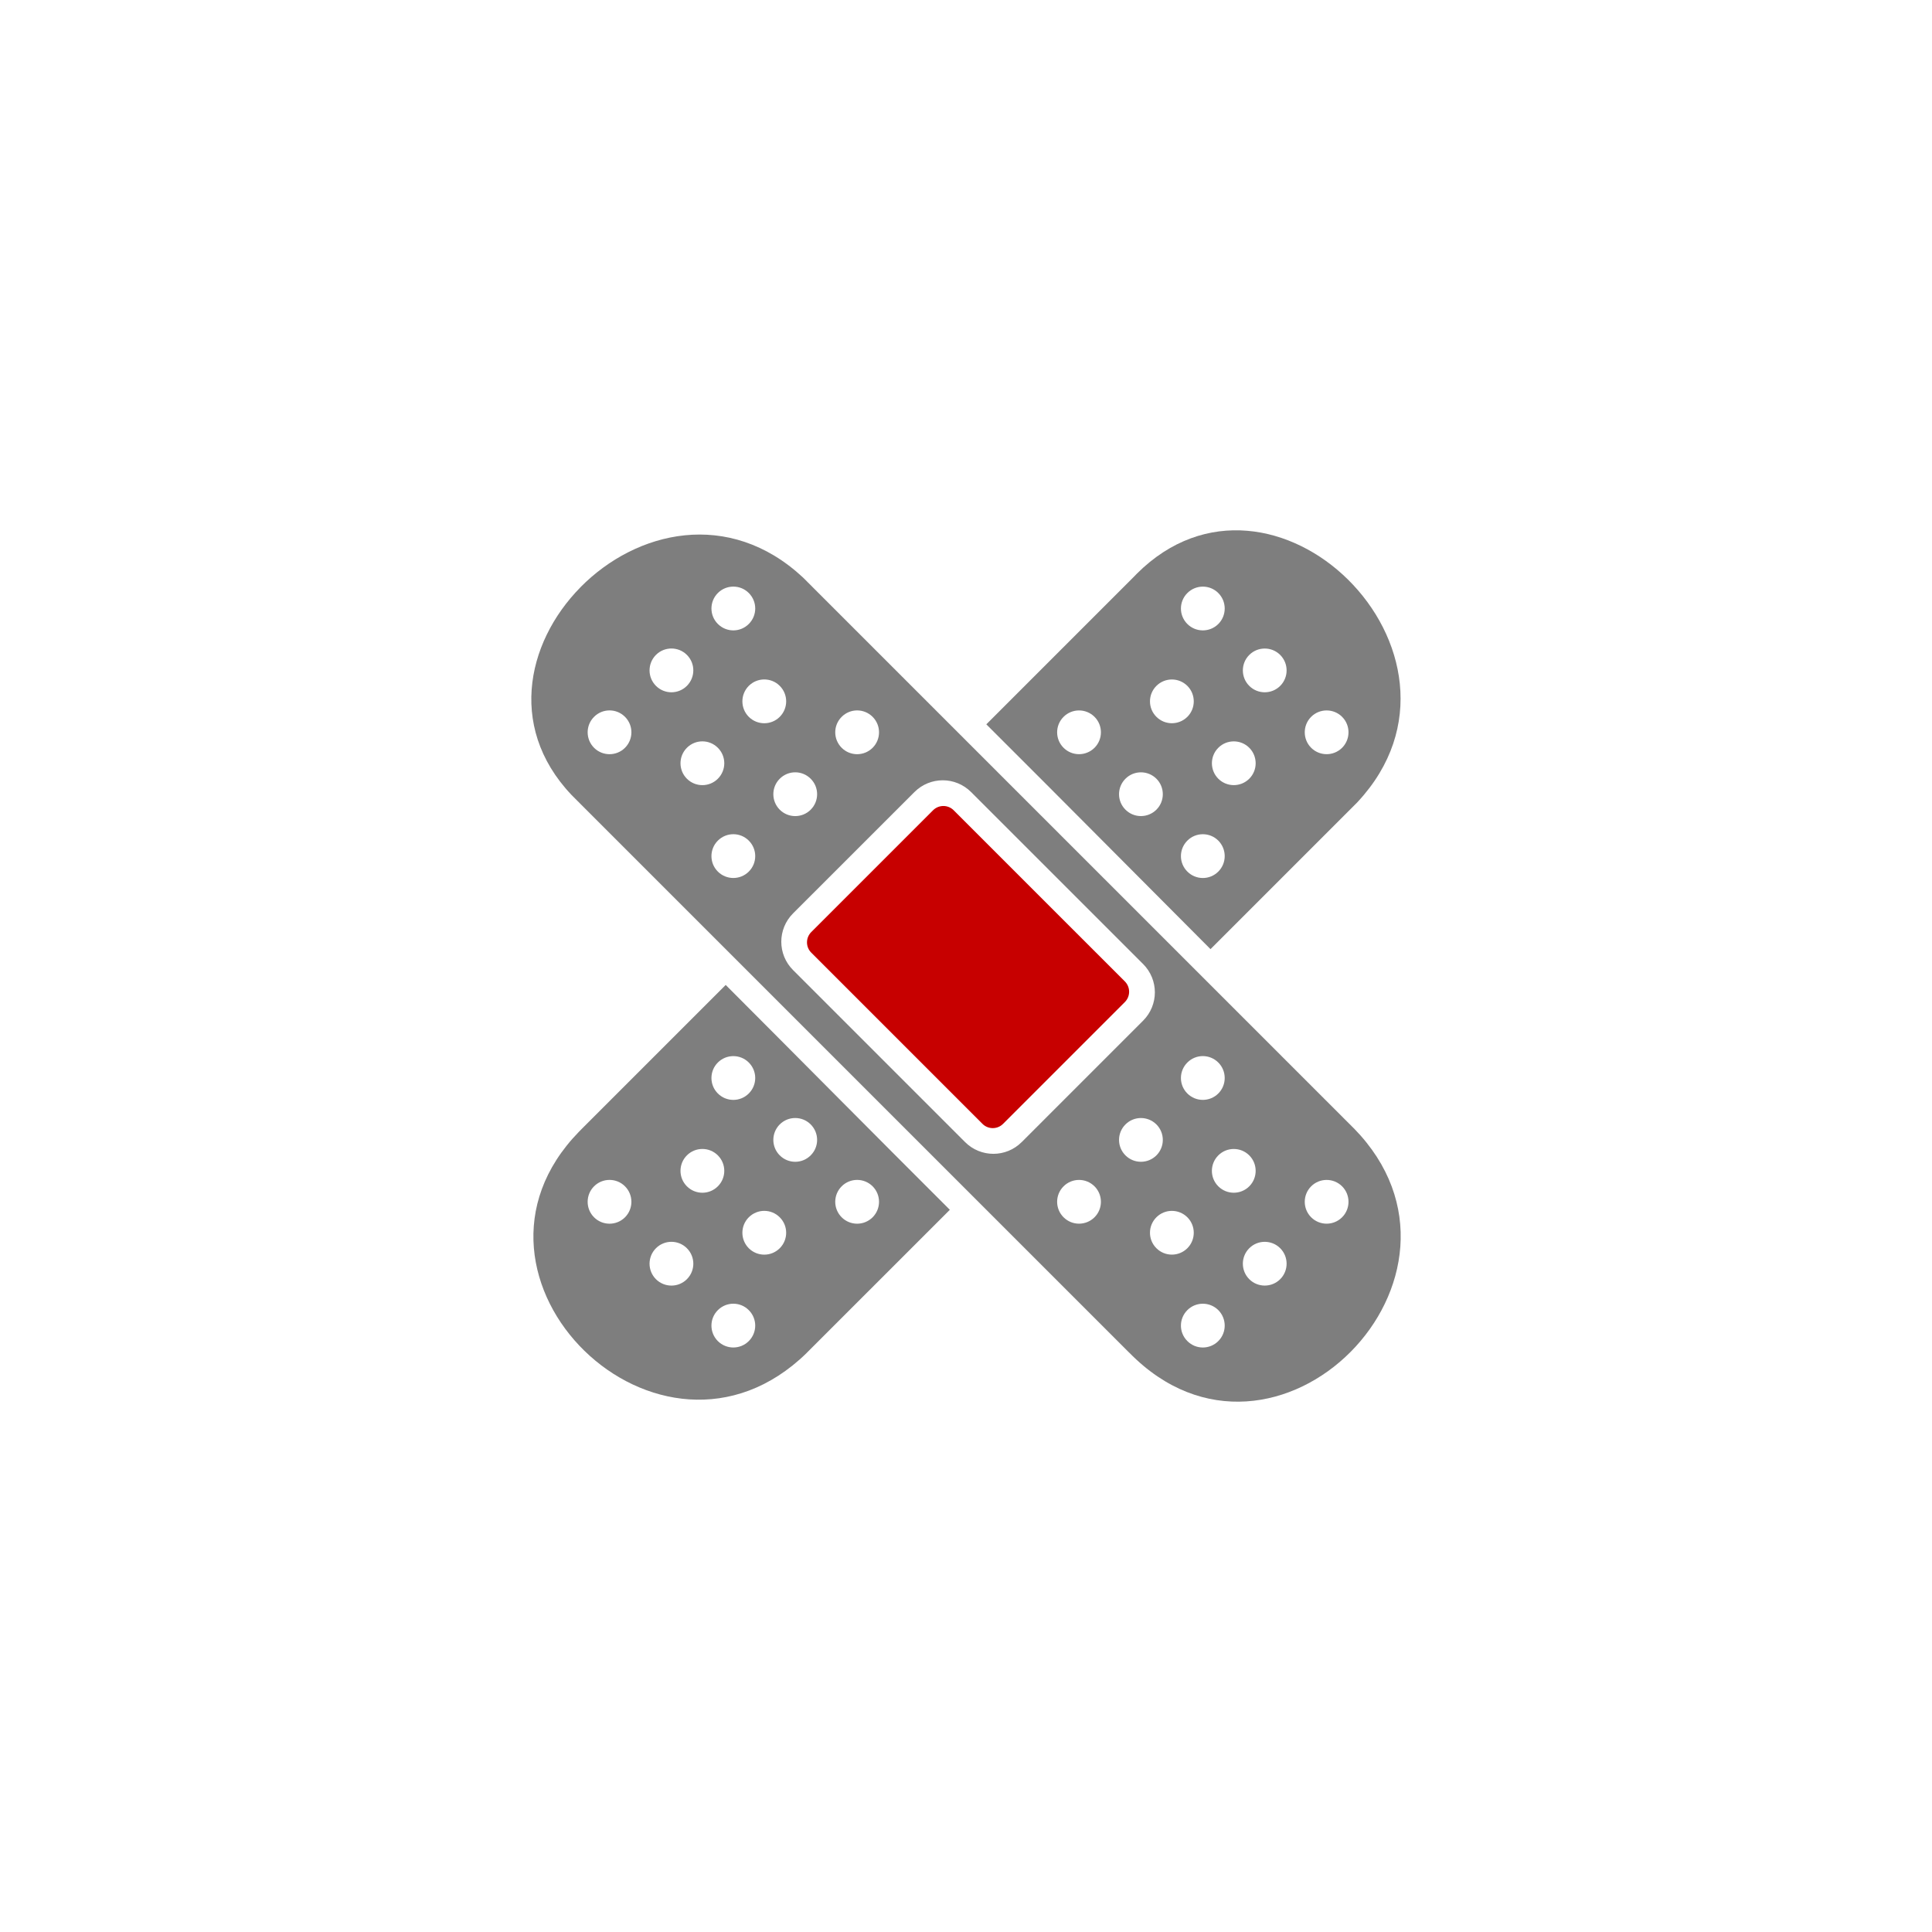 <?xml version="1.0" encoding="UTF-8" standalone="no"?>
<svg xmlns="http://www.w3.org/2000/svg" xmlns:xlink="http://www.w3.org/1999/xlink" xmlns:serif="http://www.serif.com/" width="100%" height="100%" viewBox="0 0 200 200" version="1.1" xml:space="preserve" style="fill-rule:evenodd;clip-rule:evenodd;stroke-linejoin:round;stroke-miterlimit:2;">
  <g id="Layer-1" serif:id="Layer 1"></g>
  <g id="Layer-11" serif:id="Layer 1"></g>
  <g id="Layer-12" serif:id="Layer 1"></g>
  <g id="Layer-13" serif:id="Layer 1"></g>
  <g id="Layer-14" serif:id="Layer 1"></g>
  <g id="Layer-15" serif:id="Layer 1"></g>
  <rect id="Accessoires" x="0" y="0" width="200" height="200" style="fill:none;"></rect>
  <g id="Layer-16" serif:id="Layer 1">
    <path d="M135.73,122.808c0.884,-0.883 2.32,-0.883 3.204,0c0.883,0.884 0.883,2.321 -0,3.204c-0.884,0.884 -2.32,0.884 -3.204,0c-0.883,-0.883 -0.883,-2.32 0,-3.204m-6.407,6.408c0.883,-0.884 2.32,-0.884 3.203,-0c0.884,0.883 0.884,2.32 0,3.204c-0.883,0.883 -2.32,0.883 -3.203,-0c-0.884,-0.884 -0.884,-2.321 -0,-3.204m-6.408,6.407c0.884,-0.883 2.316,-0.883 3.204,0c0.883,0.888 0.883,2.321 -0,3.204c-0.884,0.888 -2.32,0.888 -3.204,0c-0.888,-0.883 -0.888,-2.316 0,-3.204m3.204,-16.018c0.883,-0.884 2.32,-0.884 3.204,-0c0.883,0.883 0.883,2.32 -0,3.203c-0.884,0.884 -2.321,0.884 -3.204,0c-0.888,-0.883 -0.884,-2.32 -0,-3.203m-6.408,6.407c0.884,-0.883 2.316,-0.883 3.204,0c0.884,0.884 0.884,2.32 0,3.204c-0.888,0.883 -2.32,0.883 -3.204,-0c-0.888,-0.884 -0.888,-2.32 0,-3.204m3.204,-16.019c0.884,-0.888 2.316,-0.888 3.204,0c0.883,0.884 0.883,2.321 -0,3.204c-0.884,0.884 -2.32,0.884 -3.204,0c-0.888,-0.883 -0.888,-2.32 0,-3.204m-6.407,6.408c0.883,-0.884 2.315,-0.884 3.203,-0c0.884,0.883 0.884,2.32 0,3.204c-0.888,0.883 -2.32,0.883 -3.203,-0c-0.888,-0.884 -0.888,-2.321 -0,-3.204m-6.408,6.407c0.884,-0.883 2.316,-0.883 3.204,0c0.884,0.884 0.884,2.321 0,3.204c-0.888,0.884 -2.32,0.884 -3.204,0c-0.888,-0.883 -0.888,-2.32 0,-3.204m-28.001,-28.257l12.559,-12.554c1.628,-1.628 4.246,-1.628 5.873,-0l17.799,17.795c1.628,1.627 1.628,4.245 0,5.872l-12.559,12.56c-1.627,1.627 -4.245,1.627 -5.872,-0l-17.8,-17.8c-1.627,-1.623 -1.627,-4.245 0,-5.873m5.031,-20.343c0.884,-0.888 2.316,-0.888 3.204,0c0.883,0.884 0.883,2.316 -0,3.204c-0.888,0.884 -2.32,0.884 -3.204,0c-0.888,-0.888 -0.888,-2.32 0,-3.204m-6.412,6.408c0.888,-0.888 2.32,-0.888 3.204,-0c0.888,0.883 0.888,2.315 -0,3.204c-0.884,0.883 -2.316,0.883 -3.204,-0c-0.883,-0.889 -0.883,-2.321 0,-3.204m-6.407,6.407c0.888,-0.888 2.32,-0.888 3.203,0c0.888,0.884 0.888,2.321 0,3.204c-0.883,0.883 -2.315,0.883 -3.203,-0c-0.884,-0.883 -0.884,-2.32 -0,-3.204m3.203,-16.023c0.888,-0.884 2.321,-0.884 3.204,-0c0.888,0.888 0.888,2.32 0,3.208c-0.883,0.884 -2.316,0.884 -3.204,0c-0.883,-0.888 -0.883,-2.32 0,-3.208m-6.407,6.412c0.883,-0.888 2.32,-0.888 3.204,0c0.888,0.884 0.888,2.316 -0,3.204c-0.884,0.883 -2.316,0.883 -3.204,-0c-0.884,-0.888 -0.884,-2.32 -0,-3.204m3.204,-16.023c0.888,-0.884 2.32,-0.884 3.203,-0c0.888,0.888 0.888,2.32 0,3.203c-0.883,0.889 -2.315,0.889 -3.203,0c-0.884,-0.883 -0.884,-2.315 -0,-3.203m-6.408,6.407c0.884,-0.883 2.32,-0.883 3.204,0c0.888,0.888 0.883,2.32 -0,3.204c-0.884,0.888 -2.32,0.888 -3.204,-0c-0.883,-0.884 -0.883,-2.316 0,-3.204m-6.407,6.412c0.883,-0.888 2.32,-0.888 3.203,0c0.884,0.884 0.884,2.316 0,3.204c-0.883,0.884 -2.32,0.884 -3.203,0c-0.884,-0.888 -0.884,-2.32 -0,-3.204m-1.395,-13.424c-5.729,5.803 -7.686,15.098 -0.279,22.171c0.037,0.037 0.074,0.074 0.111,0.107l0.047,0.051l56.914,56.914l0.014,0.009c15.116,15.447 38.207,-7.928 23.249,-23.226c-0.005,0 -0.01,-0.005 -0.014,-0.009l-57.026,-57.026c-7.663,-7.128 -17.251,-4.836 -23.021,1.009l0.005,0Z" style="fill:#7e7e7e;fill-rule:nonzero;"></path>
    <path d="M83.983,96.485l12.605,-12.605c0.591,-0.591 1.549,-0.591 2.139,-0l17.716,17.715c0.591,0.591 0.591,1.549 0,2.139l-12.606,12.606c-0.59,0.59 -1.543,0.59 -2.134,-0l-17.72,-17.721c-0.591,-0.585 -0.591,-1.543 -0,-2.134" style="fill:#c70000;fill-rule:nonzero;"></path>
    <path d="M135.73,74.206c0.884,-0.883 2.32,-0.883 3.204,0c0.883,0.883 0.883,2.32 -0,3.204c-0.884,0.883 -2.32,0.883 -3.204,-0c-0.883,-0.884 -0.883,-2.321 0,-3.204m-12.815,12.815c0.884,-0.884 2.32,-0.884 3.204,-0c0.883,0.888 0.883,2.32 -0,3.204c-0.884,0.888 -2.32,0.888 -3.204,-0c-0.888,-0.884 -0.888,-2.316 0,-3.204m-35.785,35.785c0.884,-0.883 2.316,-0.883 3.204,0c0.883,0.888 0.883,2.32 -0,3.208c-0.888,0.884 -2.32,0.884 -3.204,0c-0.888,-0.888 -0.888,-2.32 0,-3.208m-12.819,12.82c0.888,-0.889 2.32,-0.889 3.203,-0c0.888,0.883 0.888,2.315 0,3.203c-0.883,0.884 -2.315,0.884 -3.203,0c-0.884,-0.888 -0.884,-2.32 -0,-3.203m51.808,-58.216c0.883,-0.884 2.32,-0.884 3.204,-0c0.883,0.883 0.883,2.32 -0,3.203c-0.884,0.884 -2.321,0.884 -3.204,0c-0.884,-0.883 -0.884,-2.32 -0,-3.203m-48.605,48.604c0.888,-0.888 2.321,-0.888 3.204,0c0.888,0.884 0.888,2.316 0,3.204c-0.883,0.884 -2.316,0.884 -3.204,0c-0.883,-0.888 -0.883,-2.32 0,-3.204m51.809,-58.215c0.883,-0.884 2.32,-0.884 3.203,-0c0.884,0.883 0.884,2.32 0,3.203c-0.883,0.884 -2.32,0.884 -3.203,0c-0.884,-0.883 -0.884,-2.32 -0,-3.203m-12.815,12.814c0.883,-0.883 2.315,-0.883 3.203,0c0.884,0.884 0.884,2.321 0,3.204c-0.888,0.884 -2.32,0.884 -3.203,0c-0.888,-0.883 -0.888,-2.32 -0,-3.204m-35.79,35.786c0.888,-0.884 2.32,-0.884 3.204,-0c0.888,0.888 0.888,2.32 -0,3.203c-0.884,0.888 -2.316,0.888 -3.204,0c-0.883,-0.883 -0.883,-2.315 0,-3.203m-12.815,12.819c0.884,-0.888 2.32,-0.888 3.204,0c0.888,0.884 0.888,2.316 -0,3.204c-0.884,0.883 -2.316,0.883 -3.204,-0c-0.883,-0.888 -0.883,-2.32 0,-3.204m51.808,-58.216c0.884,-0.883 2.316,-0.883 3.204,0c0.884,0.884 0.884,2.321 0,3.204c-0.888,0.883 -2.32,0.883 -3.204,0c-0.888,-0.883 -0.888,-2.32 0,-3.204m-48.604,48.6c0.888,-0.883 2.32,-0.883 3.204,0c0.888,0.888 0.888,2.321 -0,3.204c-0.884,0.888 -2.316,0.888 -3.204,0c-0.884,-0.883 -0.884,-2.316 -0,-3.204m51.808,-58.211c0.884,-0.883 2.32,-0.888 3.204,0c0.883,0.884 0.883,2.32 -0,3.204c-0.884,0.883 -2.32,0.883 -3.204,-0c-0.888,-0.884 -0.888,-2.32 0,-3.204m-12.815,12.815c0.884,-0.883 2.316,-0.883 3.204,0c0.884,0.883 0.884,2.32 0,3.204c-0.888,0.883 -2.32,0.883 -3.204,-0c-0.888,-0.884 -0.888,-2.321 0,-3.204m-35.789,35.785c0.888,-0.883 2.32,-0.883 3.203,0c0.888,0.888 0.888,2.32 0,3.204c-0.883,0.888 -2.315,0.888 -3.203,-0c-0.884,-0.884 -0.884,-2.316 -0,-3.204m-12.815,12.815c0.883,-0.883 2.32,-0.883 3.203,0c0.884,0.888 0.884,2.32 0,3.208c-0.883,0.884 -2.32,0.884 -3.203,0c-0.884,-0.888 -0.884,-2.32 -0,-3.208m-1.567,-5.645c-14.726,15.121 8.407,37.733 23.584,22.891c0.004,-0.004 0.004,-0.009 0.009,-0.014l14.805,-14.8c-7.756,-7.737 -15.461,-15.526 -23.203,-23.277l-14.837,14.837c-0.121,0.121 -0.242,0.242 -0.358,0.363m57.769,-57.783c-0.111,0.111 -0.218,0.223 -0.33,0.339c-0.037,0.033 -0.07,0.07 -0.107,0.107l-15.158,15.159c7.76,7.732 15.465,15.516 23.207,23.272l15.186,-15.186c0.014,-0.019 0.033,-0.038 0.051,-0.056c7.133,-7.663 4.836,-17.251 -1.009,-23.022c-5.71,-5.635 -14.809,-7.616 -21.84,-0.613Z" style="fill:#7e7e7e;fill-rule:nonzero;"></path>
  </g>
</svg>
